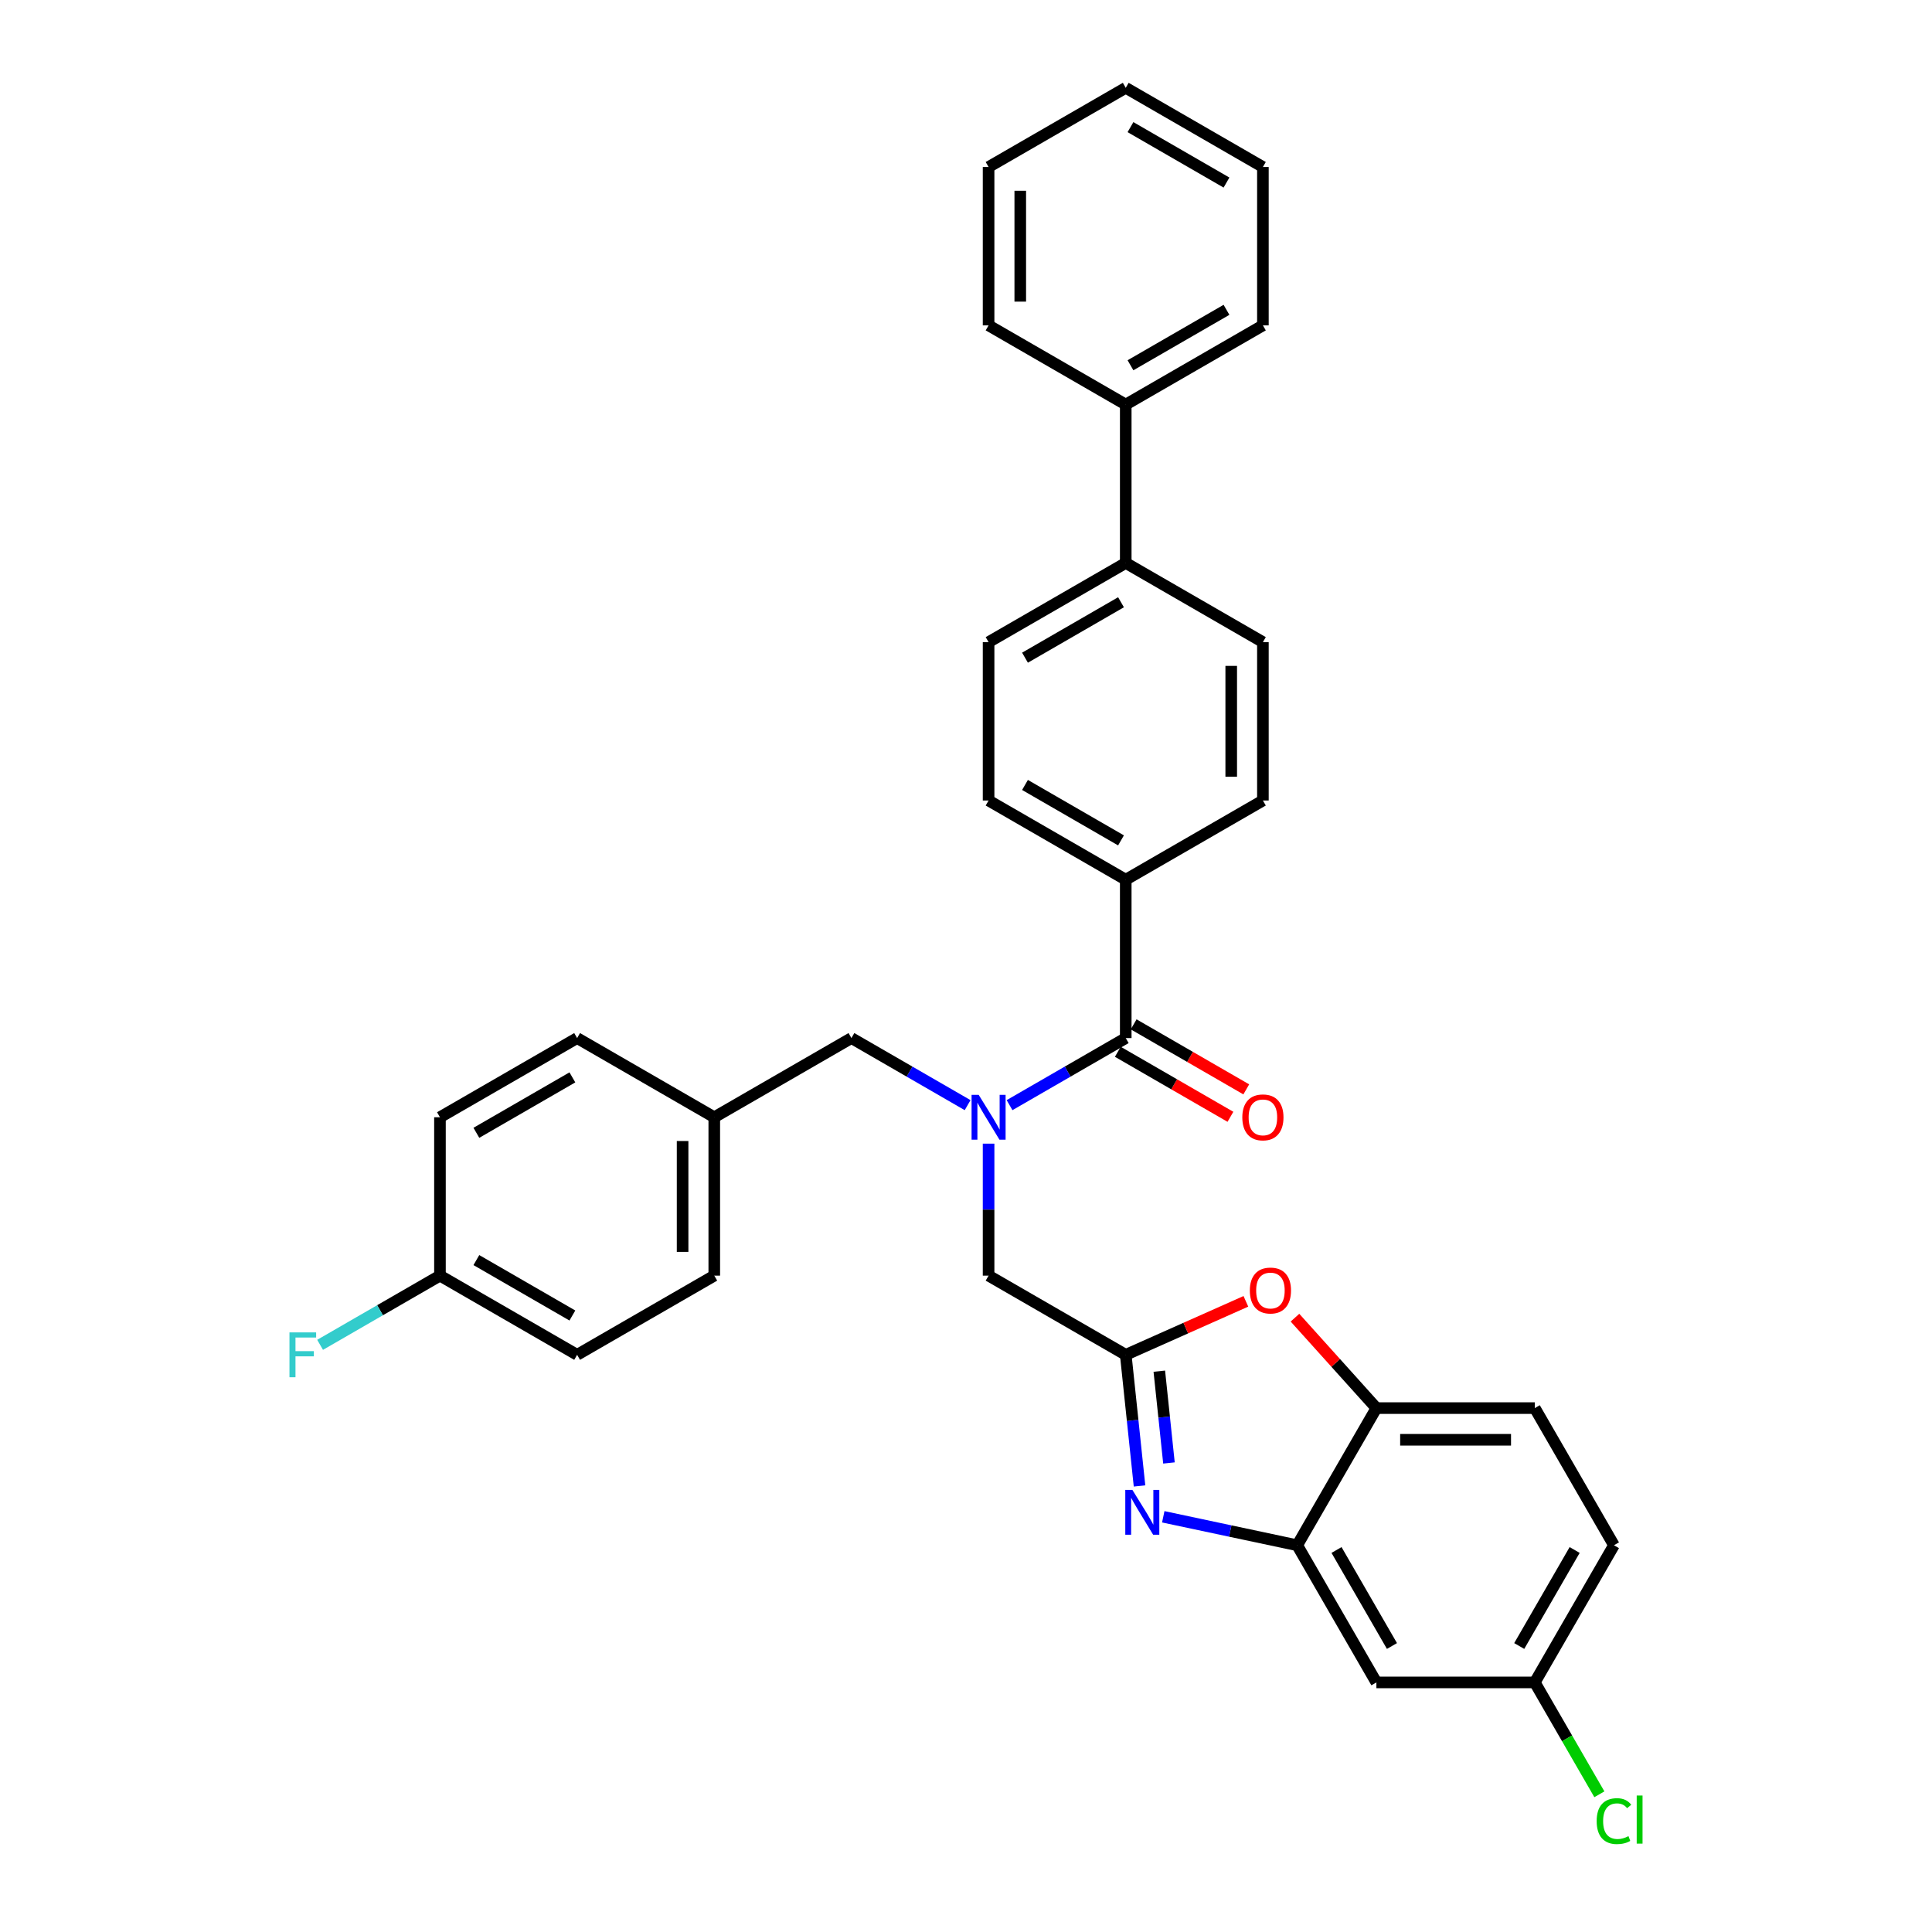 <?xml version='1.0' encoding='iso-8859-1'?>
<svg version='1.1' baseProfile='full'
              xmlns='http://www.w3.org/2000/svg'
                      xmlns:rdkit='http://www.rdkit.org/xml'
                      xmlns:xlink='http://www.w3.org/1999/xlink'
                  xml:space='preserve'
width='1000px' height='1000px' viewBox='0 0 1000 1000'>
<!-- END OF HEADER -->
<rect style='opacity:1.0;fill:#FFFFFF;stroke:none' width='1000' height='1000' x='0' y='0'> </rect>
<path class='bond-0' d='M 645.068,563.856 L 615.925,547.03' style='fill:none;fill-rule:evenodd;stroke:#FF0000;stroke-width:6px;stroke-linecap:butt;stroke-linejoin:miter;stroke-opacity:1' />
<path class='bond-0' d='M 615.925,547.03 L 586.782,530.204' style='fill:none;fill-rule:evenodd;stroke:#000000;stroke-width:6px;stroke-linecap:butt;stroke-linejoin:miter;stroke-opacity:1' />
<path class='bond-0' d='M 636.87,578.054 L 607.727,561.228' style='fill:none;fill-rule:evenodd;stroke:#FF0000;stroke-width:6px;stroke-linecap:butt;stroke-linejoin:miter;stroke-opacity:1' />
<path class='bond-0' d='M 607.727,561.228 L 578.584,544.402' style='fill:none;fill-rule:evenodd;stroke:#000000;stroke-width:6px;stroke-linecap:butt;stroke-linejoin:miter;stroke-opacity:1' />
<path class='bond-1' d='M 582.683,537.303 L 552.614,554.664' style='fill:none;fill-rule:evenodd;stroke:#000000;stroke-width:6px;stroke-linecap:butt;stroke-linejoin:miter;stroke-opacity:1' />
<path class='bond-1' d='M 552.614,554.664 L 522.544,572.024' style='fill:none;fill-rule:evenodd;stroke:#0000FF;stroke-width:6px;stroke-linecap:butt;stroke-linejoin:miter;stroke-opacity:1' />
<path class='bond-2' d='M 582.683,537.303 L 582.683,455.328' style='fill:none;fill-rule:evenodd;stroke:#000000;stroke-width:6px;stroke-linecap:butt;stroke-linejoin:miter;stroke-opacity:1' />
<path class='bond-3' d='M 500.837,572.024 L 470.768,554.664' style='fill:none;fill-rule:evenodd;stroke:#0000FF;stroke-width:6px;stroke-linecap:butt;stroke-linejoin:miter;stroke-opacity:1' />
<path class='bond-3' d='M 470.768,554.664 L 440.698,537.303' style='fill:none;fill-rule:evenodd;stroke:#000000;stroke-width:6px;stroke-linecap:butt;stroke-linejoin:miter;stroke-opacity:1' />
<path class='bond-4' d='M 511.691,591.948 L 511.691,626.107' style='fill:none;fill-rule:evenodd;stroke:#0000FF;stroke-width:6px;stroke-linecap:butt;stroke-linejoin:miter;stroke-opacity:1' />
<path class='bond-4' d='M 511.691,626.107 L 511.691,660.265' style='fill:none;fill-rule:evenodd;stroke:#000000;stroke-width:6px;stroke-linecap:butt;stroke-linejoin:miter;stroke-opacity:1' />
<path class='bond-5' d='M 582.683,291.379 L 582.683,209.404' style='fill:none;fill-rule:evenodd;stroke:#000000;stroke-width:6px;stroke-linecap:butt;stroke-linejoin:miter;stroke-opacity:1' />
<path class='bond-6' d='M 582.683,291.379 L 511.691,332.366' style='fill:none;fill-rule:evenodd;stroke:#000000;stroke-width:6px;stroke-linecap:butt;stroke-linejoin:miter;stroke-opacity:1' />
<path class='bond-6' d='M 580.232,311.725 L 530.537,340.417' style='fill:none;fill-rule:evenodd;stroke:#000000;stroke-width:6px;stroke-linecap:butt;stroke-linejoin:miter;stroke-opacity:1' />
<path class='bond-7' d='M 582.683,291.379 L 653.675,332.366' style='fill:none;fill-rule:evenodd;stroke:#000000;stroke-width:6px;stroke-linecap:butt;stroke-linejoin:miter;stroke-opacity:1' />
<path class='bond-8' d='M 582.683,209.404 L 653.675,168.417' style='fill:none;fill-rule:evenodd;stroke:#000000;stroke-width:6px;stroke-linecap:butt;stroke-linejoin:miter;stroke-opacity:1' />
<path class='bond-8' d='M 585.134,189.058 L 634.829,160.366' style='fill:none;fill-rule:evenodd;stroke:#000000;stroke-width:6px;stroke-linecap:butt;stroke-linejoin:miter;stroke-opacity:1' />
<path class='bond-9' d='M 582.683,209.404 L 511.691,168.417' style='fill:none;fill-rule:evenodd;stroke:#000000;stroke-width:6px;stroke-linecap:butt;stroke-linejoin:miter;stroke-opacity:1' />
<path class='bond-10' d='M 511.691,332.366 L 511.691,414.341' style='fill:none;fill-rule:evenodd;stroke:#000000;stroke-width:6px;stroke-linecap:butt;stroke-linejoin:miter;stroke-opacity:1' />
<path class='bond-11' d='M 653.675,332.366 L 653.675,414.341' style='fill:none;fill-rule:evenodd;stroke:#000000;stroke-width:6px;stroke-linecap:butt;stroke-linejoin:miter;stroke-opacity:1' />
<path class='bond-11' d='M 637.28,344.663 L 637.28,402.045' style='fill:none;fill-rule:evenodd;stroke:#000000;stroke-width:6px;stroke-linecap:butt;stroke-linejoin:miter;stroke-opacity:1' />
<path class='bond-12' d='M 653.675,168.417 L 653.675,86.442' style='fill:none;fill-rule:evenodd;stroke:#000000;stroke-width:6px;stroke-linecap:butt;stroke-linejoin:miter;stroke-opacity:1' />
<path class='bond-13' d='M 511.691,168.417 L 511.691,86.442' style='fill:none;fill-rule:evenodd;stroke:#000000;stroke-width:6px;stroke-linecap:butt;stroke-linejoin:miter;stroke-opacity:1' />
<path class='bond-13' d='M 528.086,156.121 L 528.086,98.738' style='fill:none;fill-rule:evenodd;stroke:#000000;stroke-width:6px;stroke-linecap:butt;stroke-linejoin:miter;stroke-opacity:1' />
<path class='bond-14' d='M 511.691,414.341 L 582.683,455.328' style='fill:none;fill-rule:evenodd;stroke:#000000;stroke-width:6px;stroke-linecap:butt;stroke-linejoin:miter;stroke-opacity:1' />
<path class='bond-14' d='M 530.537,406.291 L 580.232,434.982' style='fill:none;fill-rule:evenodd;stroke:#000000;stroke-width:6px;stroke-linecap:butt;stroke-linejoin:miter;stroke-opacity:1' />
<path class='bond-15' d='M 653.675,414.341 L 582.683,455.328' style='fill:none;fill-rule:evenodd;stroke:#000000;stroke-width:6px;stroke-linecap:butt;stroke-linejoin:miter;stroke-opacity:1' />
<path class='bond-16' d='M 653.675,86.442 L 582.683,45.455' style='fill:none;fill-rule:evenodd;stroke:#000000;stroke-width:6px;stroke-linecap:butt;stroke-linejoin:miter;stroke-opacity:1' />
<path class='bond-16' d='M 634.829,94.492 L 585.134,65.801' style='fill:none;fill-rule:evenodd;stroke:#000000;stroke-width:6px;stroke-linecap:butt;stroke-linejoin:miter;stroke-opacity:1' />
<path class='bond-17' d='M 511.691,86.442 L 582.683,45.455' style='fill:none;fill-rule:evenodd;stroke:#000000;stroke-width:6px;stroke-linecap:butt;stroke-linejoin:miter;stroke-opacity:1' />
<path class='bond-18' d='M 835.385,799.822 L 794.397,870.814' style='fill:none;fill-rule:evenodd;stroke:#000000;stroke-width:6px;stroke-linecap:butt;stroke-linejoin:miter;stroke-opacity:1' />
<path class='bond-18' d='M 815.038,802.273 L 786.347,851.968' style='fill:none;fill-rule:evenodd;stroke:#000000;stroke-width:6px;stroke-linecap:butt;stroke-linejoin:miter;stroke-opacity:1' />
<path class='bond-19' d='M 835.385,799.822 L 794.397,728.83' style='fill:none;fill-rule:evenodd;stroke:#000000;stroke-width:6px;stroke-linecap:butt;stroke-linejoin:miter;stroke-opacity:1' />
<path class='bond-20' d='M 794.397,870.814 L 712.422,870.814' style='fill:none;fill-rule:evenodd;stroke:#000000;stroke-width:6px;stroke-linecap:butt;stroke-linejoin:miter;stroke-opacity:1' />
<path class='bond-21' d='M 794.397,870.814 L 811.114,899.769' style='fill:none;fill-rule:evenodd;stroke:#000000;stroke-width:6px;stroke-linecap:butt;stroke-linejoin:miter;stroke-opacity:1' />
<path class='bond-21' d='M 811.114,899.769 L 827.831,928.723' style='fill:none;fill-rule:evenodd;stroke:#00CC00;stroke-width:6px;stroke-linecap:butt;stroke-linejoin:miter;stroke-opacity:1' />
<path class='bond-22' d='M 712.422,870.814 L 671.435,799.822' style='fill:none;fill-rule:evenodd;stroke:#000000;stroke-width:6px;stroke-linecap:butt;stroke-linejoin:miter;stroke-opacity:1' />
<path class='bond-22' d='M 720.473,851.968 L 691.782,802.273' style='fill:none;fill-rule:evenodd;stroke:#000000;stroke-width:6px;stroke-linecap:butt;stroke-linejoin:miter;stroke-opacity:1' />
<path class='bond-23' d='M 671.435,799.822 L 712.422,728.83' style='fill:none;fill-rule:evenodd;stroke:#000000;stroke-width:6px;stroke-linecap:butt;stroke-linejoin:miter;stroke-opacity:1' />
<path class='bond-24' d='M 671.435,799.822 L 636.77,792.454' style='fill:none;fill-rule:evenodd;stroke:#000000;stroke-width:6px;stroke-linecap:butt;stroke-linejoin:miter;stroke-opacity:1' />
<path class='bond-24' d='M 636.77,792.454 L 602.105,785.086' style='fill:none;fill-rule:evenodd;stroke:#0000FF;stroke-width:6px;stroke-linecap:butt;stroke-linejoin:miter;stroke-opacity:1' />
<path class='bond-25' d='M 712.422,728.83 L 794.397,728.83' style='fill:none;fill-rule:evenodd;stroke:#000000;stroke-width:6px;stroke-linecap:butt;stroke-linejoin:miter;stroke-opacity:1' />
<path class='bond-25' d='M 724.719,745.225 L 782.101,745.225' style='fill:none;fill-rule:evenodd;stroke:#000000;stroke-width:6px;stroke-linecap:butt;stroke-linejoin:miter;stroke-opacity:1' />
<path class='bond-26' d='M 712.422,728.83 L 691.35,705.426' style='fill:none;fill-rule:evenodd;stroke:#000000;stroke-width:6px;stroke-linecap:butt;stroke-linejoin:miter;stroke-opacity:1' />
<path class='bond-26' d='M 691.35,705.426 L 670.277,682.022' style='fill:none;fill-rule:evenodd;stroke:#FF0000;stroke-width:6px;stroke-linecap:butt;stroke-linejoin:miter;stroke-opacity:1' />
<path class='bond-27' d='M 589.816,769.122 L 586.25,735.187' style='fill:none;fill-rule:evenodd;stroke:#0000FF;stroke-width:6px;stroke-linecap:butt;stroke-linejoin:miter;stroke-opacity:1' />
<path class='bond-27' d='M 586.25,735.187 L 582.683,701.253' style='fill:none;fill-rule:evenodd;stroke:#000000;stroke-width:6px;stroke-linecap:butt;stroke-linejoin:miter;stroke-opacity:1' />
<path class='bond-27' d='M 605.051,757.228 L 602.555,733.473' style='fill:none;fill-rule:evenodd;stroke:#0000FF;stroke-width:6px;stroke-linecap:butt;stroke-linejoin:miter;stroke-opacity:1' />
<path class='bond-27' d='M 602.555,733.473 L 600.058,709.719' style='fill:none;fill-rule:evenodd;stroke:#000000;stroke-width:6px;stroke-linecap:butt;stroke-linejoin:miter;stroke-opacity:1' />
<path class='bond-28' d='M 582.683,701.253 L 613.774,687.41' style='fill:none;fill-rule:evenodd;stroke:#000000;stroke-width:6px;stroke-linecap:butt;stroke-linejoin:miter;stroke-opacity:1' />
<path class='bond-28' d='M 613.774,687.41 L 644.865,673.568' style='fill:none;fill-rule:evenodd;stroke:#FF0000;stroke-width:6px;stroke-linecap:butt;stroke-linejoin:miter;stroke-opacity:1' />
<path class='bond-29' d='M 582.683,701.253 L 511.691,660.265' style='fill:none;fill-rule:evenodd;stroke:#000000;stroke-width:6px;stroke-linecap:butt;stroke-linejoin:miter;stroke-opacity:1' />
<path class='bond-30' d='M 440.698,537.303 L 369.706,578.291' style='fill:none;fill-rule:evenodd;stroke:#000000;stroke-width:6px;stroke-linecap:butt;stroke-linejoin:miter;stroke-opacity:1' />
<path class='bond-31' d='M 369.706,578.291 L 369.706,660.265' style='fill:none;fill-rule:evenodd;stroke:#000000;stroke-width:6px;stroke-linecap:butt;stroke-linejoin:miter;stroke-opacity:1' />
<path class='bond-31' d='M 353.311,590.587 L 353.311,647.969' style='fill:none;fill-rule:evenodd;stroke:#000000;stroke-width:6px;stroke-linecap:butt;stroke-linejoin:miter;stroke-opacity:1' />
<path class='bond-32' d='M 369.706,578.291 L 298.714,537.303' style='fill:none;fill-rule:evenodd;stroke:#000000;stroke-width:6px;stroke-linecap:butt;stroke-linejoin:miter;stroke-opacity:1' />
<path class='bond-33' d='M 369.706,660.265 L 298.714,701.253' style='fill:none;fill-rule:evenodd;stroke:#000000;stroke-width:6px;stroke-linecap:butt;stroke-linejoin:miter;stroke-opacity:1' />
<path class='bond-34' d='M 298.714,701.253 L 227.722,660.265' style='fill:none;fill-rule:evenodd;stroke:#000000;stroke-width:6px;stroke-linecap:butt;stroke-linejoin:miter;stroke-opacity:1' />
<path class='bond-34' d='M 296.263,680.906 L 246.568,652.215' style='fill:none;fill-rule:evenodd;stroke:#000000;stroke-width:6px;stroke-linecap:butt;stroke-linejoin:miter;stroke-opacity:1' />
<path class='bond-35' d='M 227.722,660.265 L 227.722,578.291' style='fill:none;fill-rule:evenodd;stroke:#000000;stroke-width:6px;stroke-linecap:butt;stroke-linejoin:miter;stroke-opacity:1' />
<path class='bond-36' d='M 227.722,660.265 L 196.701,678.175' style='fill:none;fill-rule:evenodd;stroke:#000000;stroke-width:6px;stroke-linecap:butt;stroke-linejoin:miter;stroke-opacity:1' />
<path class='bond-36' d='M 196.701,678.175 L 165.681,696.085' style='fill:none;fill-rule:evenodd;stroke:#33CCCC;stroke-width:6px;stroke-linecap:butt;stroke-linejoin:miter;stroke-opacity:1' />
<path class='bond-37' d='M 227.722,578.291 L 298.714,537.303' style='fill:none;fill-rule:evenodd;stroke:#000000;stroke-width:6px;stroke-linecap:butt;stroke-linejoin:miter;stroke-opacity:1' />
<path class='bond-37' d='M 246.568,586.341 L 296.263,557.65' style='fill:none;fill-rule:evenodd;stroke:#000000;stroke-width:6px;stroke-linecap:butt;stroke-linejoin:miter;stroke-opacity:1' />
<path  class='atom-0' d='M 643.018 578.356
Q 643.018 572.782, 645.773 569.667
Q 648.527 566.552, 653.675 566.552
Q 658.823 566.552, 661.578 569.667
Q 664.332 572.782, 664.332 578.356
Q 664.332 583.996, 661.545 587.21
Q 658.758 590.39, 653.675 590.39
Q 648.56 590.39, 645.773 587.21
Q 643.018 584.029, 643.018 578.356
M 653.675 587.767
Q 657.216 587.767, 659.118 585.406
Q 661.053 583.012, 661.053 578.356
Q 661.053 573.798, 659.118 571.503
Q 657.216 569.175, 653.675 569.175
Q 650.134 569.175, 648.199 571.47
Q 646.297 573.766, 646.297 578.356
Q 646.297 583.045, 648.199 585.406
Q 650.134 587.767, 653.675 587.767
' fill='#FF0000'/>
<path  class='atom-2' d='M 506.559 566.683
L 514.166 578.979
Q 514.92 580.192, 516.134 582.389
Q 517.347 584.586, 517.412 584.717
L 517.412 566.683
L 520.495 566.683
L 520.495 589.898
L 517.314 589.898
L 509.149 576.454
Q 508.199 574.881, 507.182 573.077
Q 506.198 571.274, 505.903 570.716
L 505.903 589.898
L 502.887 589.898
L 502.887 566.683
L 506.559 566.683
' fill='#0000FF'/>
<path  class='atom-21' d='M 586.12 771.171
L 593.727 783.467
Q 594.481 784.68, 595.695 786.877
Q 596.908 789.074, 596.973 789.205
L 596.973 771.171
L 600.056 771.171
L 600.056 794.386
L 596.875 794.386
L 588.71 780.942
Q 587.759 779.368, 586.743 777.565
Q 585.759 775.762, 585.464 775.204
L 585.464 794.386
L 582.448 794.386
L 582.448 771.171
L 586.12 771.171
' fill='#0000FF'/>
<path  class='atom-23' d='M 646.914 667.976
Q 646.914 662.402, 649.668 659.287
Q 652.423 656.172, 657.571 656.172
Q 662.719 656.172, 665.473 659.287
Q 668.227 662.402, 668.227 667.976
Q 668.227 673.616, 665.44 676.83
Q 662.653 680.01, 657.571 680.01
Q 652.455 680.01, 649.668 676.83
Q 646.914 673.649, 646.914 667.976
M 657.571 677.387
Q 661.112 677.387, 663.014 675.026
Q 664.948 672.632, 664.948 667.976
Q 664.948 663.418, 663.014 661.123
Q 661.112 658.795, 657.571 658.795
Q 654.029 658.795, 652.095 661.09
Q 650.193 663.386, 650.193 667.976
Q 650.193 672.665, 652.095 675.026
Q 654.029 677.387, 657.571 677.387
' fill='#FF0000'/>
<path  class='atom-26' d='M 826.433 942.61
Q 826.433 936.839, 829.122 933.822
Q 831.843 930.773, 836.991 930.773
Q 841.779 930.773, 844.336 934.15
L 842.172 935.921
Q 840.303 933.462, 836.991 933.462
Q 833.483 933.462, 831.614 935.822
Q 829.778 938.15, 829.778 942.61
Q 829.778 947.201, 831.679 949.561
Q 833.614 951.922, 837.352 951.922
Q 839.91 951.922, 842.894 950.381
L 843.812 952.84
Q 842.598 953.627, 840.762 954.086
Q 838.926 954.545, 836.893 954.545
Q 831.843 954.545, 829.122 951.463
Q 826.433 948.381, 826.433 942.61
' fill='#00CC00'/>
<path  class='atom-26' d='M 847.156 929.363
L 850.173 929.363
L 850.173 954.25
L 847.156 954.25
L 847.156 929.363
' fill='#00CC00'/>
<path  class='atom-33' d='M 149.827 689.645
L 163.632 689.645
L 163.632 692.301
L 152.942 692.301
L 152.942 699.351
L 162.451 699.351
L 162.451 702.04
L 152.942 702.04
L 152.942 712.86
L 149.827 712.86
L 149.827 689.645
' fill='#33CCCC'/>
</svg>
